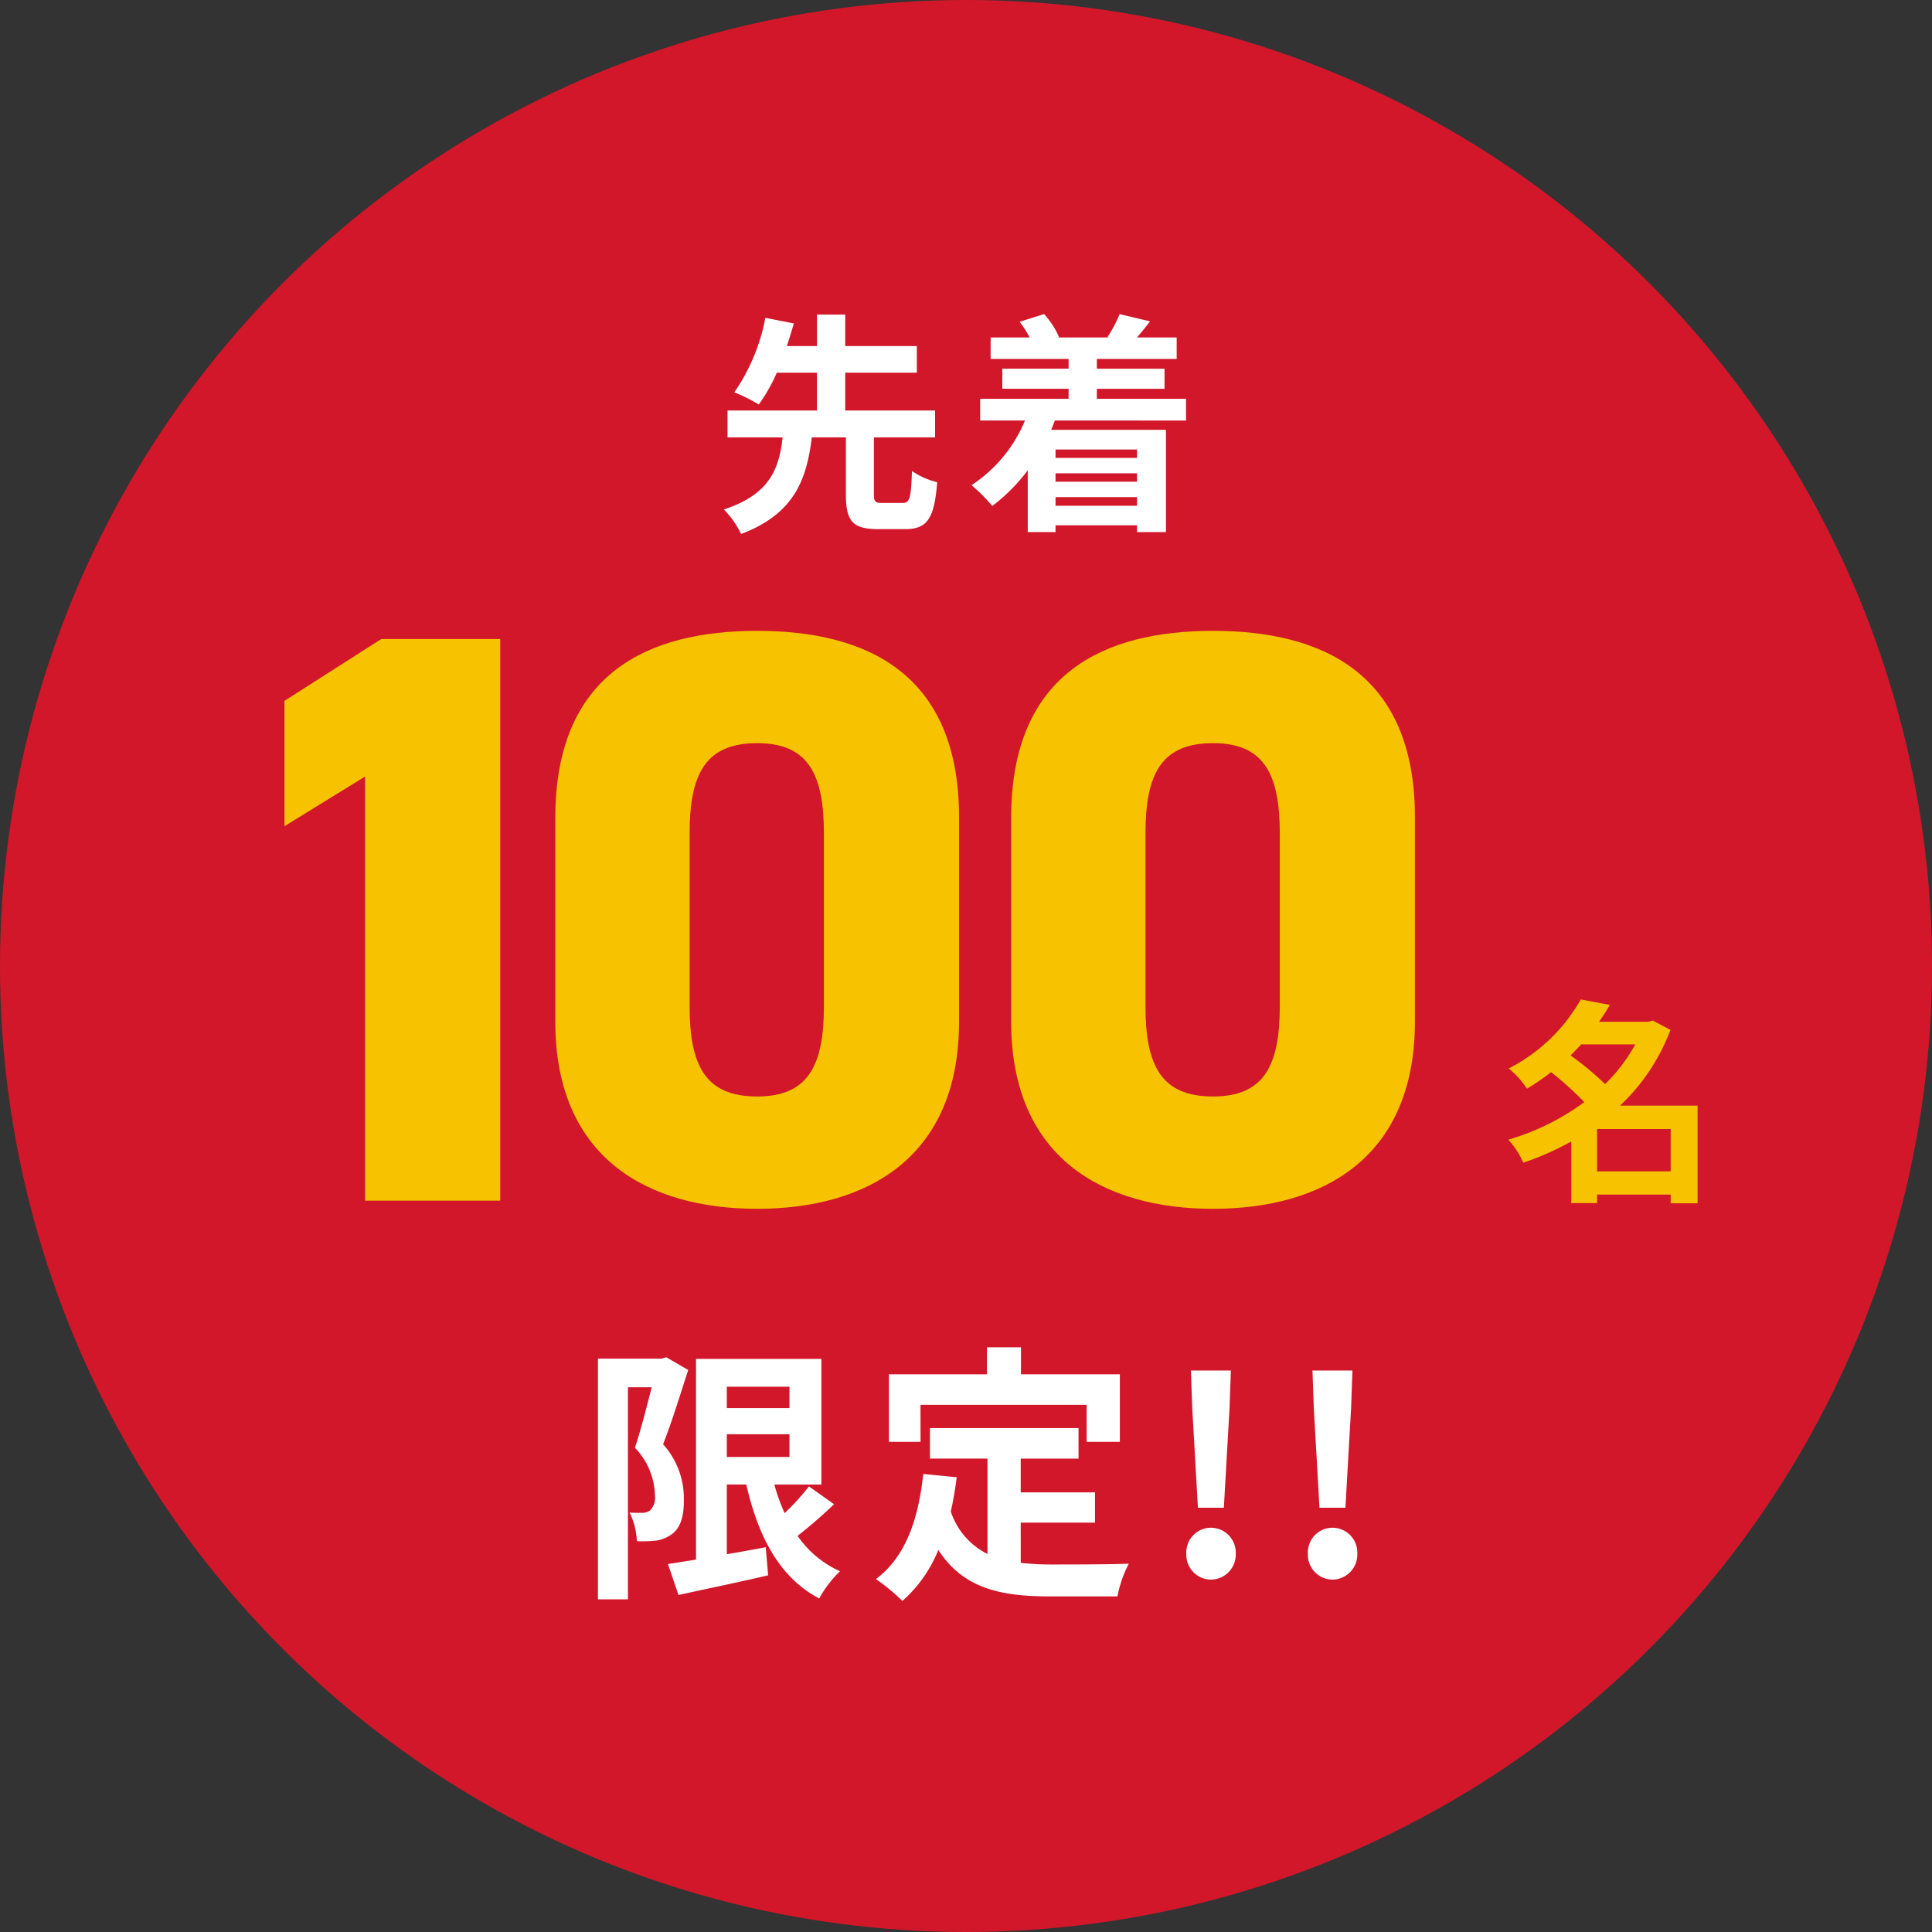 <svg xmlns="http://www.w3.org/2000/svg" width="178" height="178"><rect width="100%" height="100%" fill="#333333" stroke="none"/><circle cx="89" cy="89" r="89" fill="#d2172a"/><path d="M81.29 46.338c-.667 0-.774-.108-.774-.817v-5.223h5.635v-2.477h-8.28v-3.484h6.6v-2.452h-6.6v-2.9h-2.6v2.9h-2.777c.237-.731.452-1.419.645-2.086l-2.624-.517a17.921 17.921 0 0 1-2.86 6.861 16.931 16.931 0 0 1 2.258 1.119 15.578 15.578 0 0 0 1.656-2.925h3.7v3.484h-8.238v2.477h5.074c-.321 2.835-1.138 5.244-5.418 6.642a8.128 8.128 0 0 1 1.591 2.258c4.947-1.871 6.044-5.076 6.517-8.9h3.14v5.226c0 2.43.559 3.226 2.968 3.226h2.495c2 0 2.688-.925 2.946-4.323a7.1 7.1 0 0 1-2.323-1.032c-.085 2.534-.216 2.943-.86 2.943Zm23.465-4.925v.774h-7.506v-.774Zm-7.506 5.185v-.8h7.506v.8Zm7.506-2.217h-7.506v-.774h7.506Zm4.517-5.635v-2h-8.217v-.925h6.237v-1.85h-6.237v-.9h7.355v-1.979h-3.655c.366-.43.774-.925 1.2-1.484l-2.8-.667a11.81 11.81 0 0 1-1.118 2.108l.151.043h-4.724l.108-.043a7.85 7.85 0 0 0-1.377-2.111l-2.258.71a9.132 9.132 0 0 1 .925 1.441H91.27v1.979h7.183v.9h-6.108v1.85h6.108v.925h-8.148v2h4.129a13.094 13.094 0 0 1-4.929 5.96 14.631 14.631 0 0 1 1.915 1.914 16.353 16.353 0 0 0 3.269-3.291v5.7h2.559v-.628h7.507v.624h2.667v-9.42H96.84c.129-.28.237-.559.344-.86Z" fill="#fff"/><path d="M147.143 107.922v-3.9h6.78v3.9Zm3.52-11.7a15.675 15.675 0 0 1-2.78 3.66 28.2 28.2 0 0 0-3.18-2.64c.34-.34.66-.68.98-1.02Zm5.74 5.64h-7.14a18.515 18.515 0 0 0 4.64-6.98l-1.64-.86-.4.12h-4.54c.36-.52.7-1.04 1-1.56l-2.68-.5a15.977 15.977 0 0 1-6.64 6.36 8.284 8.284 0 0 1 1.68 1.86 20.586 20.586 0 0 0 2.22-1.52 27.781 27.781 0 0 1 3.06 2.76 22.235 22.235 0 0 1-7 3.46 7.6 7.6 0 0 1 1.38 2.12 25.64 25.64 0 0 0 4.42-1.96v5.68h2.38v-.78h6.78v.8h2.48Z" fill="#f7c200"/><path d="m61.388 125.05-.423.124h-5.874v22.176h2.763v-19.537h2.19c-.444 1.742-1.02 3.982-1.544 5.572a6.543 6.543 0 0 1 1.842 4.38 1.7 1.7 0 0 1-.448 1.394 1.239 1.239 0 0 1-.722.224c-.324 0-.7 0-1.17-.025a6.47 6.47 0 0 1 .672 2.638 12.554 12.554 0 0 0 1.717-.05 3.2 3.2 0 0 0 1.468-.572c.8-.548 1.17-1.593 1.145-3.235a7.41 7.41 0 0 0-1.914-5.075c.772-1.941 1.618-4.679 2.315-6.844Zm5.575 7.093h5.774v2.091h-5.774Zm5.774-4.38v1.966h-5.774v-1.966Zm1.792 9.184a22.07 22.07 0 0 1-2.24 2.464 17.394 17.394 0 0 1-.946-2.638h4.331V125.2H64.126v18.492c-.971.149-1.842.3-2.588.4l.971 2.862c2.339-.523 5.4-1.145 8.263-1.817l-.224-2.588c-1.195.224-2.414.448-3.584.647v-6.423h1.792c1.12 4.853 3.061 8.562 6.72 10.5a10.512 10.512 0 0 1 1.915-2.511 9.421 9.421 0 0 1-3.907-3.26 43.8 43.8 0 0 0 3.36-2.917Zm10.279-7.516h15.306v3.41h3.061v-6.222h-9.109v-2.489H90.93v2.489H81.9v6.222h2.912Zm9.233 10.854h6.844v-2.79h-6.844v-3.11h5.326v-2.812H85.679v2.812h5.3v8.786a6.7 6.7 0 0 1-3.379-3.909c.224-1 .4-2.041.548-3.161l-3.086-.3c-.453 4.257-1.673 7.692-4.362 9.684a18.123 18.123 0 0 1 2.44 2.015 12.474 12.474 0 0 0 3.31-4.7c2.29 3.534 5.7 4.281 10.279 4.281h6.222a11.068 11.068 0 0 1 1.049-3.016c-1.668.075-5.774.075-7.118.075a25.716 25.716 0 0 1-2.837-.149Zm16.327-1.372h2.389l.523-9.184.124-3.459h-3.683l.124 3.459Zm1.195 6.62a2.307 2.307 0 0 0 2.29-2.389 2.292 2.292 0 0 0-2.29-2.389 2.273 2.273 0 0 0-2.263 2.389 2.287 2.287 0 0 0 2.263 2.389Zm10.005-6.62h2.389l.523-9.184.124-3.459h-3.683l.124 3.459Zm1.194 6.62a2.307 2.307 0 0 0 2.29-2.389 2.292 2.292 0 0 0-2.29-2.389 2.273 2.273 0 0 0-2.262 2.389 2.287 2.287 0 0 0 2.262 2.389Z" fill="#fff"/><path d="M46.085 58.871h-10.95l-8.925 5.7v11.55l7.425-4.575v39.075h12.45Zm42.275 35.25V75.296c0-13.275-8.55-17.175-18.6-17.175s-18.6 3.9-18.6 17.25v18.75c0 12.6 8.55 17.25 18.6 17.25s18.6-4.65 18.6-17.25ZM63.535 76.796c0-5.55 1.5-8.325 6.225-8.325 4.65 0 6.15 2.775 6.15 8.325v15.9c0 5.55-1.5 8.325-6.15 8.325-4.725 0-6.225-2.775-6.225-8.325Zm66.825 17.325V75.296c0-13.275-8.55-17.175-18.6-17.175s-18.6 3.9-18.6 17.25v18.75c0 12.6 8.55 17.25 18.6 17.25s18.6-4.65 18.6-17.25Zm-24.825-17.325c0-5.55 1.5-8.325 6.225-8.325 4.65 0 6.15 2.775 6.15 8.325v15.9c0 5.55-1.5 8.325-6.15 8.325-4.725 0-6.225-2.775-6.225-8.325Z" fill="#f7c200"/></svg>